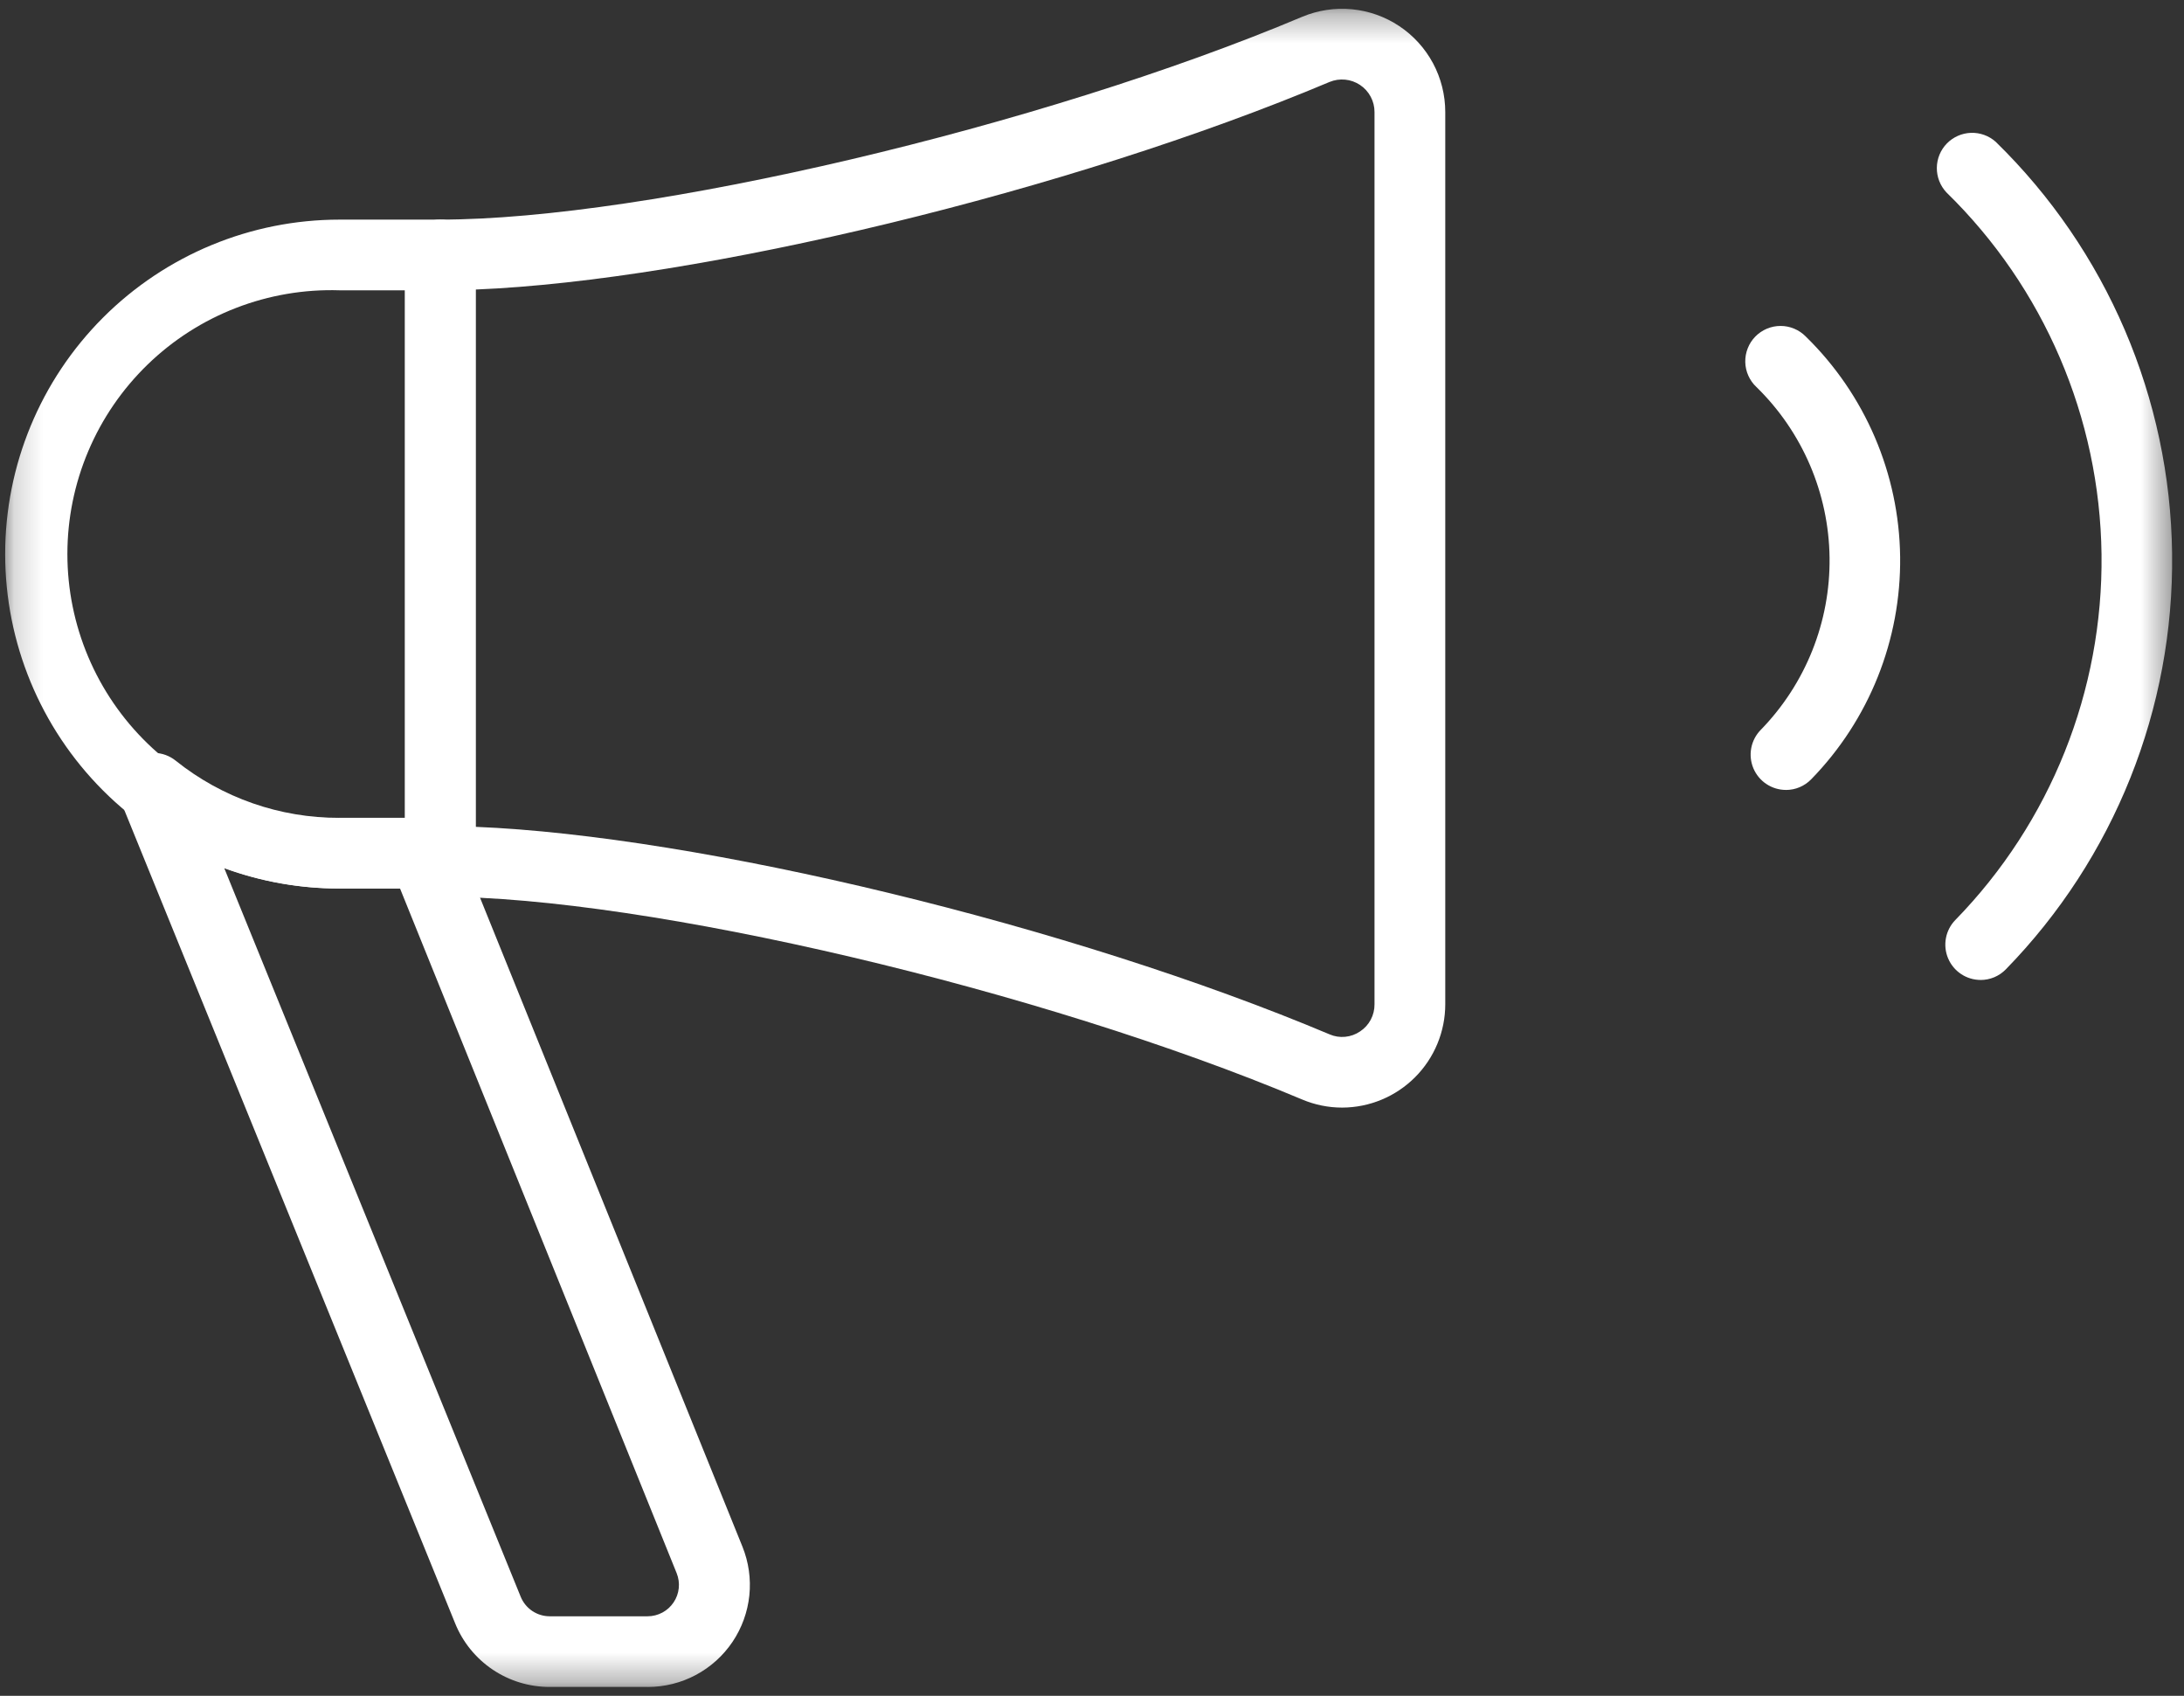 <svg width="76" height="59" viewBox="0 0 76 59" fill="none" xmlns="http://www.w3.org/2000/svg">
<rect x="0" y="0" width="76" height="59" fill="#333333" stroke="none"/>
<mask id="mask0_258_2395" style="mask-type:luminance" maskUnits="userSpaceOnUse" x="0" y="0" width="76" height="59">
<path d="M75.59 0.305H0.18V58.692H75.59V0.305Z" fill="white"/>
</mask>
<g mask="url(#mask0_258_2395)">
<path d="M22.542 58.691H19.128C18.422 58.693 17.731 58.483 17.145 58.089C16.558 57.694 16.103 57.134 15.838 56.478L4.207 27.89C4.104 27.638 4.087 27.358 4.16 27.095C4.232 26.833 4.39 26.601 4.609 26.438C4.827 26.275 5.093 26.189 5.366 26.194C5.639 26.199 5.902 26.294 6.114 26.465C7.732 27.761 9.745 28.462 11.817 28.454H14.751C14.996 28.454 15.235 28.526 15.438 28.663C15.642 28.8 15.799 28.994 15.891 29.221L25.835 53.808C26.053 54.347 26.136 54.931 26.076 55.51C26.015 56.088 25.814 56.643 25.489 57.125C25.164 57.607 24.726 58.002 24.212 58.276C23.699 58.549 23.127 58.692 22.545 58.692M7.805 30.207L18.119 55.552C18.201 55.753 18.34 55.926 18.52 56.047C18.7 56.168 18.912 56.233 19.128 56.233H22.537C22.716 56.233 22.892 56.188 23.049 56.104C23.206 56.02 23.341 55.898 23.44 55.75C23.54 55.602 23.602 55.431 23.62 55.254C23.639 55.076 23.613 54.897 23.546 54.731L13.921 30.913H11.815C10.447 30.915 9.09 30.677 7.805 30.207Z" fill="white"/>
<path d="M46.705 38.535C46.227 38.535 45.754 38.439 45.313 38.253C36.234 34.43 22.502 31.199 15.323 31.199C15.161 31.199 15.001 31.167 14.852 31.105C14.702 31.044 14.567 30.953 14.453 30.838C14.338 30.724 14.248 30.588 14.186 30.439C14.124 30.289 14.093 30.129 14.093 29.967V8.87C14.093 8.708 14.125 8.548 14.187 8.399C14.248 8.249 14.339 8.114 14.453 8C14.567 7.885 14.703 7.795 14.852 7.733C15.002 7.671 15.162 7.64 15.323 7.64C22.502 7.64 36.236 4.411 45.313 0.585C45.859 0.356 46.453 0.266 47.043 0.322C47.632 0.378 48.198 0.579 48.691 0.907C49.184 1.235 49.588 1.68 49.868 2.202C50.147 2.724 50.293 3.307 50.293 3.899V34.939C50.293 35.891 49.915 36.805 49.242 37.479C48.569 38.153 47.657 38.533 46.705 38.535ZM16.552 28.767C24.328 29.08 37.274 32.197 46.268 35.987C46.438 36.061 46.625 36.09 46.81 36.072C46.995 36.054 47.173 35.991 47.327 35.886C47.484 35.783 47.612 35.643 47.7 35.477C47.788 35.312 47.833 35.127 47.831 34.939V3.9C47.832 3.713 47.786 3.529 47.698 3.365C47.611 3.2 47.483 3.06 47.328 2.956C47.173 2.853 46.995 2.789 46.81 2.771C46.624 2.753 46.437 2.781 46.265 2.852C37.273 6.641 24.328 9.759 16.552 10.073V28.767Z" fill="white"/>
<path d="M62.149 27.483C61.907 27.483 61.671 27.412 61.469 27.278C61.268 27.145 61.11 26.954 61.016 26.732C60.922 26.509 60.896 26.263 60.941 26.026C60.986 25.788 61.1 25.569 61.269 25.396C62.831 23.794 63.694 21.638 63.666 19.401C63.638 17.163 62.723 15.029 61.122 13.466C61.002 13.355 60.907 13.22 60.84 13.071C60.773 12.922 60.736 12.761 60.733 12.597C60.729 12.434 60.758 12.271 60.818 12.119C60.877 11.967 60.967 11.828 61.081 11.711C61.195 11.594 61.332 11.501 61.482 11.437C61.633 11.373 61.795 11.34 61.958 11.34C62.122 11.339 62.284 11.372 62.435 11.435C62.586 11.498 62.722 11.59 62.837 11.707C64.905 13.725 66.086 16.482 66.122 19.371C66.157 22.26 65.044 25.045 63.027 27.113C62.912 27.231 62.776 27.324 62.624 27.388C62.473 27.452 62.311 27.484 62.147 27.484" fill="white"/>
<path d="M68.924 34.094C68.682 34.094 68.445 34.023 68.244 33.889C68.042 33.755 67.885 33.565 67.791 33.342C67.697 33.12 67.671 32.874 67.716 32.636C67.761 32.399 67.875 32.179 68.044 32.007C71.359 28.608 73.188 24.032 73.13 19.284C73.071 14.537 71.129 10.007 67.731 6.692C67.515 6.461 67.396 6.155 67.399 5.839C67.402 5.522 67.527 5.219 67.748 4.992C67.969 4.766 68.269 4.633 68.585 4.622C68.901 4.611 69.21 4.722 69.446 4.932C73.311 8.703 75.519 13.855 75.586 19.254C75.653 24.654 73.572 29.858 69.801 33.724C69.687 33.841 69.55 33.935 69.399 33.999C69.248 34.062 69.086 34.095 68.922 34.095" fill="white"/>
<path d="M15.323 30.912H11.814C8.729 30.912 5.769 29.686 3.587 27.504C1.405 25.322 0.18 22.362 0.18 19.276C0.18 16.191 1.405 13.231 3.587 11.049C5.769 8.867 8.729 7.641 11.814 7.641H15.323C15.485 7.641 15.644 7.673 15.794 7.735C15.943 7.797 16.078 7.887 16.192 8.001C16.306 8.116 16.397 8.251 16.459 8.4C16.52 8.55 16.552 8.71 16.552 8.871V29.684C16.552 30.01 16.422 30.323 16.192 30.553C15.961 30.783 15.649 30.912 15.323 30.912ZM11.814 10.1C10.585 10.061 9.36 10.27 8.213 10.714C7.066 11.157 6.02 11.827 5.137 12.683C4.254 13.539 3.551 14.564 3.072 15.696C2.592 16.829 2.345 18.047 2.345 19.276C2.345 20.506 2.592 21.724 3.072 22.857C3.551 23.989 4.254 25.014 5.137 25.87C6.02 26.726 7.066 27.395 8.213 27.839C9.36 28.283 10.585 28.492 11.814 28.453H14.093V10.1H11.814Z" fill="white"/>
</g>
</svg>
